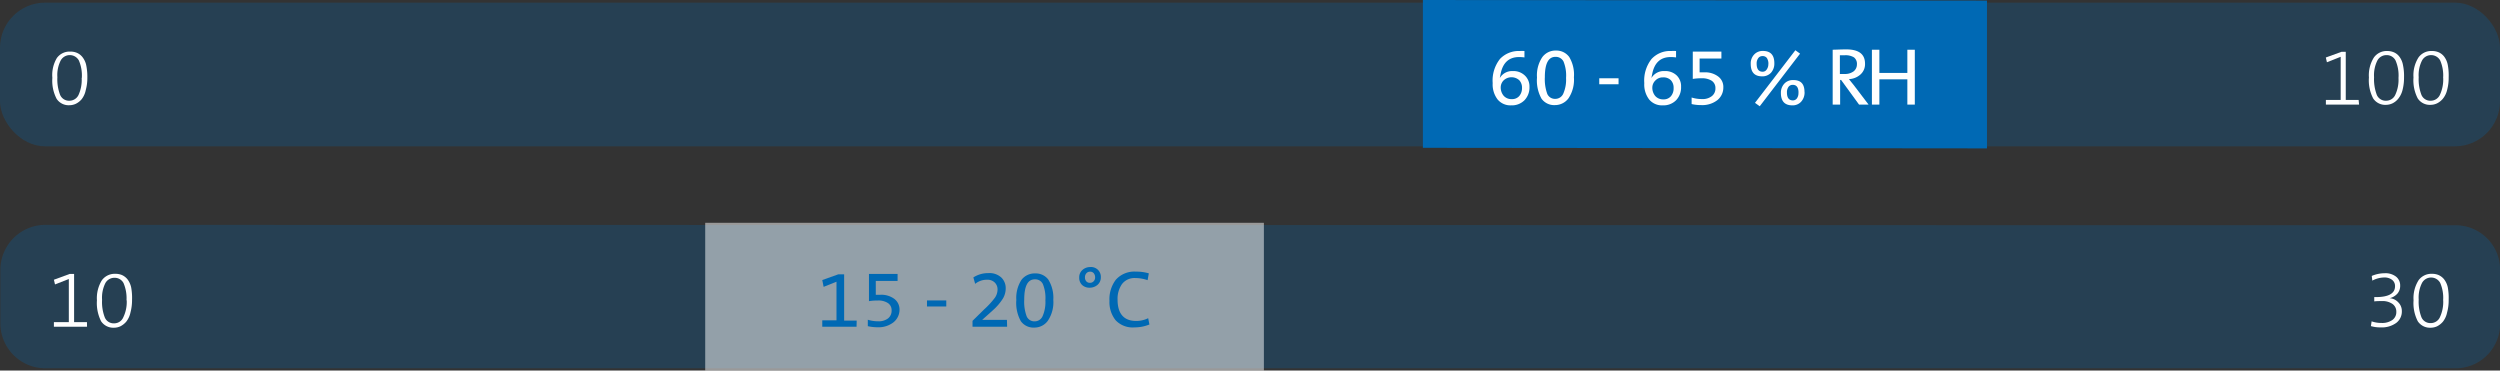 <svg id="Basis_Kopie_3" data-name="Basis Kopie 3" xmlns="http://www.w3.org/2000/svg" xmlns:xlink="http://www.w3.org/1999/xlink" viewBox="0 0 388.68 57.61"><rect x="0" y="0" width="388.68" height="57.61" fill="#333333" stroke="none"/><defs><style>.cls-1{fill:none;}.cls-2{opacity:0.25;}.cls-3{clip-path:url(#clip-path);}.cls-4{fill:#0069b4;}.cls-5,.cls-7{fill:#fff;}.cls-6{clip-path:url(#clip-path-2);}.cls-7{opacity:0.5;}</style><clipPath id="clip-path" transform="translate(-11.3 -9.98)"><rect class="cls-1" x="5.55" y="5.93" width="400.17" height="27.44"/></clipPath><clipPath id="clip-path-2" transform="translate(-11.3 -9.98)"><rect class="cls-1" x="5.6" y="40.47" width="400.17" height="27.44"/></clipPath></defs><g class="cls-2"><g class="cls-3"><rect class="cls-4" y="0.41" width="388.68" height="22.34" rx="7.02"/></g></g><polygon class="cls-4" points="221.22 22.98 308.92 23.07 308.92 0.09 221.22 0 221.22 22.98"/><path class="cls-5" d="M249.09,23.47a2.87,2.87,0,0,1-.78,2.1,2.77,2.77,0,0,1-2.07.79,2.59,2.59,0,0,1-2.1-.91,3.83,3.83,0,0,1-.77-2.55,5.41,5.41,0,0,1,1.13-3.75,4,4,0,0,1,3.07-1.24,6.52,6.52,0,0,1,.74,0v1a5.79,5.79,0,0,0-.83-.06q-2.37,0-2.88,2.64c-.06.29-.1.5-.12.62h0a2.2,2.2,0,0,1,2-1.08,2.55,2.55,0,0,1,1.88.68A2.32,2.32,0,0,1,249.09,23.47Zm-1.16.19a1.69,1.69,0,0,0-.42-1.2,1.79,1.79,0,0,0-2.42,0,1.55,1.55,0,0,0-.47,1.07,2,2,0,0,0,.46,1.34,1.6,1.6,0,0,0,1.26.52,1.45,1.45,0,0,0,1.17-.49A1.88,1.88,0,0,0,247.93,23.66Z" transform="translate(-11.3 -9.98)"/><path class="cls-5" d="M256,22a5.19,5.19,0,0,1-.84,3.26,2.6,2.6,0,0,1-2.1,1.06,2.42,2.42,0,0,1-2.1-1,5.82,5.82,0,0,1-.7-3.29,5.07,5.07,0,0,1,.8-3.13,2.54,2.54,0,0,1,2.15-1.06,2.46,2.46,0,0,1,2.06,1A5.3,5.3,0,0,1,256,22Zm-1.22.08a5.81,5.81,0,0,0-.39-2.52,1.34,1.34,0,0,0-1.27-.74c-1.09,0-1.64,1.05-1.64,3.16a6.72,6.72,0,0,0,.37,2.58,1.3,1.3,0,0,0,1.27.79,1.34,1.34,0,0,0,1.23-.82A5.4,5.4,0,0,0,254.78,22.12Z" transform="translate(-11.3 -9.98)"/><path class="cls-5" d="M262.94,23.08h-3v-.93h3Z" transform="translate(-11.3 -9.98)"/><path class="cls-5" d="M272.66,23.47a2.87,2.87,0,0,1-.78,2.1,2.77,2.77,0,0,1-2.07.79,2.59,2.59,0,0,1-2.11-.91,3.82,3.82,0,0,1-.76-2.55,5.41,5.41,0,0,1,1.13-3.75,3.91,3.91,0,0,1,3.06-1.24,6.73,6.73,0,0,1,.75,0v1a5.9,5.9,0,0,0-.83-.06q-2.37,0-2.88,2.64c-.06.29-.1.5-.12.62h0a2.22,2.22,0,0,1,2.05-1.08,2.55,2.55,0,0,1,1.88.68A2.32,2.32,0,0,1,272.66,23.47Zm-1.16.19a1.69,1.69,0,0,0-.42-1.2,1.6,1.6,0,0,0-1.21-.45,1.58,1.58,0,0,0-1.21.49,1.55,1.55,0,0,0-.47,1.07,2,2,0,0,0,.46,1.34,1.6,1.6,0,0,0,1.26.52,1.46,1.46,0,0,0,1.17-.49A1.88,1.88,0,0,0,271.5,23.66Z" transform="translate(-11.3 -9.98)"/><path class="cls-5" d="M279.23,23.55a2.5,2.5,0,0,1-.93,2,3.81,3.81,0,0,1-2.48.77,6.75,6.75,0,0,1-1.52-.16V25.14a5.27,5.27,0,0,0,1.61.24,2.3,2.3,0,0,0,1.54-.46,1.49,1.49,0,0,0,.55-1.23,1.32,1.32,0,0,0-.57-1.15,2.76,2.76,0,0,0-1.57-.39,8.79,8.79,0,0,0-1.38.1V18h4.45v1.08h-3.39v2.15c.29,0,.52,0,.7,0a3.34,3.34,0,0,1,2.2.65A2,2,0,0,1,279.23,23.55Z" transform="translate(-11.3 -9.98)"/><path class="cls-5" d="M287.16,19.81a2.11,2.11,0,0,1-.52,1.48,1.81,1.81,0,0,1-1.37.56c-1.19,0-1.78-.64-1.78-1.93a2,2,0,0,1,.52-1.45,1.78,1.78,0,0,1,1.37-.57C286.57,17.9,287.16,18.54,287.16,19.81Zm4-1.49-6.27,8.18-.74-.53,6.28-8.18Zm-4.92,1.58A1.63,1.63,0,0,0,286,19a.81.81,0,0,0-.69-.3.78.78,0,0,0-.65.32,1.35,1.35,0,0,0-.25.86c0,.83.31,1.25.93,1.25a.73.73,0,0,0,.63-.34A1.44,1.44,0,0,0,286.23,19.9Zm5.62,4.4a2.12,2.12,0,0,1-.53,1.49,1.77,1.77,0,0,1-1.37.57c-1.18,0-1.78-.64-1.78-1.93A2.05,2.05,0,0,1,288.7,23a1.77,1.77,0,0,1,1.37-.57C291.25,22.41,291.85,23,291.85,24.3Zm-.94.09c0-.81-.3-1.22-.91-1.22a.8.8,0,0,0-.65.32,1.41,1.41,0,0,0-.24.87q0,1.23.93,1.23a.77.77,0,0,0,.63-.33A1.41,1.41,0,0,0,290.91,24.39Z" transform="translate(-11.3 -9.98)"/><path class="cls-5" d="M301.81,26.24h-1.48l-2.79-3.83h-.15v3.83h-1.16V17.71c.51,0,1.22-.05,2.13-.05,1.93,0,2.9.74,2.9,2.22a2.14,2.14,0,0,1-.72,1.69,2.85,2.85,0,0,1-1.78.71l.34.43.39.48ZM300,20a1.27,1.27,0,0,0-.46-1.1,2.5,2.5,0,0,0-1.42-.33l-.77,0v2.91a7.09,7.09,0,0,0,.72,0,2.22,2.22,0,0,0,1.42-.41A1.37,1.37,0,0,0,300,20Z" transform="translate(-11.3 -9.98)"/><path class="cls-5" d="M309,26.24h-1.16V22.31h-4.35v3.93h-1.16V17.71h1.16v3.61h4.35V17.71H309Z" transform="translate(-11.3 -9.98)"/><path class="cls-5" d="M378.07,26.24h-5.16v-.72h2.3V18.81l-2.14.85-.17-.74,2.45-.89H376v7.49h2Z" transform="translate(-11.3 -9.98)"/><path class="cls-5" d="M385.06,22a7.64,7.64,0,0,1-.24,2,3.5,3.5,0,0,1-.67,1.34,2.66,2.66,0,0,1-.89.71,2.43,2.43,0,0,1-1,.23,2.24,2.24,0,0,1-2-1,6.09,6.09,0,0,1-.66-3.26,5.15,5.15,0,0,1,.78-3.11,2.44,2.44,0,0,1,2.07-1,2.61,2.61,0,0,1,1,.19,2.07,2.07,0,0,1,.84.63,3,3,0,0,1,.59,1.28A8.28,8.28,0,0,1,385.06,22Zm-.86.09a5.86,5.86,0,0,0-.46-2.71,1.54,1.54,0,0,0-1.44-.83,1.59,1.59,0,0,0-1.38.83,5.09,5.09,0,0,0-.52,2.6,6.9,6.9,0,0,0,.43,2.76,1.51,1.51,0,0,0,1.47.9,1.55,1.55,0,0,0,1.4-.92A5.54,5.54,0,0,0,384.2,22.12Z" transform="translate(-11.3 -9.98)"/><path class="cls-5" d="M392,22a7.22,7.22,0,0,1-.25,2,3.36,3.36,0,0,1-.66,1.34,2.79,2.79,0,0,1-.9.71,2.39,2.39,0,0,1-1,.23,2.24,2.24,0,0,1-2-1,6.09,6.09,0,0,1-.66-3.26,5.15,5.15,0,0,1,.78-3.11,2.43,2.43,0,0,1,2.06-1,2.62,2.62,0,0,1,1.05.19,2.21,2.21,0,0,1,.84.63,3.11,3.11,0,0,1,.59,1.28A8.82,8.82,0,0,1,392,22Zm-.86.09a5.86,5.86,0,0,0-.46-2.71,1.61,1.61,0,0,0-2.82,0,5,5,0,0,0-.52,2.6,6.73,6.73,0,0,0,.43,2.76,1.5,1.5,0,0,0,1.46.9,1.57,1.57,0,0,0,1.41-.92A5.66,5.66,0,0,0,391.15,22.12Z" transform="translate(-11.3 -9.98)"/><path class="cls-5" d="M24.88,22a7.22,7.22,0,0,1-.25,2A3.36,3.36,0,0,1,24,25.4a2.79,2.79,0,0,1-.9.71,2.39,2.39,0,0,1-1,.23,2.24,2.24,0,0,1-2-1,6.09,6.09,0,0,1-.66-3.26A5.15,5.15,0,0,1,20.14,19a2.43,2.43,0,0,1,2.06-1,2.62,2.62,0,0,1,1.05.19,2.21,2.21,0,0,1,.84.63A3.11,3.11,0,0,1,24.68,20,8.82,8.82,0,0,1,24.88,22Zm-.86.09a5.86,5.86,0,0,0-.46-2.71,1.61,1.61,0,0,0-2.82,0,5,5,0,0,0-.52,2.6,6.73,6.73,0,0,0,.43,2.76,1.5,1.5,0,0,0,1.46.9,1.57,1.57,0,0,0,1.41-.92A5.66,5.66,0,0,0,24,22.12Z" transform="translate(-11.3 -9.98)"/><g class="cls-2"><g class="cls-6"><path class="cls-4" d="M18.36,44.94a7,7,0,0,0-7,7v8.3a7,7,0,0,0,7,7H393a6.93,6.93,0,0,0,7-7V52a6.93,6.93,0,0,0-7-7Z" transform="translate(-11.3 -9.98)"/></g></g><rect class="cls-7" x="109.64" y="34.64" width="86.86" height="22.98"/><path class="cls-5" d="M24.83,60.78H19.68v-.72H22v-6.7l-2.15.84-.17-.73,2.45-.9h.69v7.49h2Z" transform="translate(-11.3 -9.98)"/><path class="cls-5" d="M31.83,56.58a7.53,7.53,0,0,1-.25,2A3.41,3.41,0,0,1,30.92,60a2.94,2.94,0,0,1-.9.71,2.38,2.38,0,0,1-1,.22,2.27,2.27,0,0,1-2-1,6.25,6.25,0,0,1-.65-3.26,5.28,5.28,0,0,1,.77-3.12,2.47,2.47,0,0,1,2.07-1,2.66,2.66,0,0,1,1.05.19,2.36,2.36,0,0,1,.84.64,3.2,3.2,0,0,1,.59,1.27A8.91,8.91,0,0,1,31.83,56.58Zm-.86.09A6,6,0,0,0,30.51,54a1.55,1.55,0,0,0-1.45-.83,1.59,1.59,0,0,0-1.38.83,5.07,5.07,0,0,0-.51,2.59,6.66,6.66,0,0,0,.43,2.76,1.49,1.49,0,0,0,1.46.9,1.53,1.53,0,0,0,1.4-.92A5.48,5.48,0,0,0,31,56.67Z" transform="translate(-11.3 -9.98)"/><path class="cls-5" d="M384.72,58.35a2.22,2.22,0,0,1-.88,1.84,3.82,3.82,0,0,1-2.41.69,5.18,5.18,0,0,1-1.52-.2l.11-.74a4.55,4.55,0,0,0,1.53.25,2.76,2.76,0,0,0,1.71-.47,1.5,1.5,0,0,0,.6-1.25,1.45,1.45,0,0,0-.59-1.23,2.67,2.67,0,0,0-1.65-.45c-.42,0-.81,0-1.19.05v-.67h.23c2,0,3-.56,3-1.69a1.19,1.19,0,0,0-.47-1,1.9,1.9,0,0,0-1.21-.36,4,4,0,0,0-1.85.49l-.09-.73a5.17,5.17,0,0,1,2-.42,2.68,2.68,0,0,1,1.79.54,1.74,1.74,0,0,1,.63,1.38,1.84,1.84,0,0,1-.43,1.25,2.34,2.34,0,0,1-1.22.71l0,0a2,2,0,0,1,1.33.62A1.9,1.9,0,0,1,384.72,58.35Z" transform="translate(-11.3 -9.98)"/><path class="cls-5" d="M392,56.58a7.15,7.15,0,0,1-.25,2A3.41,3.41,0,0,1,391.1,60a2.94,2.94,0,0,1-.9.71,2.38,2.38,0,0,1-1,.22,2.26,2.26,0,0,1-2-1,6.14,6.14,0,0,1-.66-3.26,5.2,5.2,0,0,1,.78-3.12,2.45,2.45,0,0,1,2.06-1,2.62,2.62,0,0,1,1.05.19,2.36,2.36,0,0,1,.84.64,3.07,3.07,0,0,1,.59,1.27A8.91,8.91,0,0,1,392,56.58Zm-.86.09a5.83,5.83,0,0,0-.46-2.71,1.61,1.61,0,0,0-2.82,0,5,5,0,0,0-.52,2.59,6.66,6.66,0,0,0,.43,2.76,1.5,1.5,0,0,0,1.46.9,1.55,1.55,0,0,0,1.41-.92A5.62,5.62,0,0,0,391.15,56.67Z" transform="translate(-11.3 -9.98)"/><path class="cls-4" d="M144.47,60.78h-5.33v-1h2.21v-6l-2,.8-.21-1.06,2.49-.89h.91v7.19h1.95Z" transform="translate(-11.3 -9.98)"/><path class="cls-4" d="M151.15,58.09a2.51,2.51,0,0,1-.94,2,3.76,3.76,0,0,1-2.47.77,6.68,6.68,0,0,1-1.52-.17v-1a5.22,5.22,0,0,0,1.61.24,2.36,2.36,0,0,0,1.54-.45,1.51,1.51,0,0,0,.55-1.24,1.31,1.31,0,0,0-.57-1.14,2.68,2.68,0,0,0-1.57-.4,8.79,8.79,0,0,0-1.38.1V52.57h4.45v1.09h-3.39v2.15l.7,0a3.39,3.39,0,0,1,2.2.65A2.06,2.06,0,0,1,151.15,58.09Z" transform="translate(-11.3 -9.98)"/><path class="cls-4" d="M158.42,57.63h-3v-.94h3Z" transform="translate(-11.3 -9.98)"/><path class="cls-4" d="M167.88,60.78H162.5v-.92l1.81-1.78A12.72,12.72,0,0,0,166,56.24a2.28,2.28,0,0,0,.39-1.23,1.48,1.48,0,0,0-.43-1.1,1.62,1.62,0,0,0-1.2-.44,2.89,2.89,0,0,0-1.85.64l-.28-1a4.26,4.26,0,0,1,2.34-.67,2.72,2.72,0,0,1,2,.68,2.29,2.29,0,0,1,.69,1.68,3.11,3.11,0,0,1-.42,1.57,8.5,8.5,0,0,1-1.6,1.87L164,59.71h0c.71,0,1.58,0,2.6,0h1.25Z" transform="translate(-11.3 -9.98)"/><path class="cls-4" d="M175.06,56.59a5.17,5.17,0,0,1-.85,3.26,2.57,2.57,0,0,1-2.1,1.06,2.41,2.41,0,0,1-2.1-1,5.79,5.79,0,0,1-.7-3.28,5.17,5.17,0,0,1,.8-3.14,2.58,2.58,0,0,1,2.16-1,2.43,2.43,0,0,1,2,.94A5.34,5.34,0,0,1,175.06,56.59Zm-1.23.08a5.81,5.81,0,0,0-.39-2.52,1.31,1.31,0,0,0-1.26-.74c-1.1,0-1.64,1.05-1.64,3.15a6.5,6.5,0,0,0,.37,2.58,1.3,1.3,0,0,0,1.27.8,1.33,1.33,0,0,0,1.22-.82A5.43,5.43,0,0,0,173.83,56.67Z" transform="translate(-11.3 -9.98)"/><path class="cls-4" d="M182.45,53.09a1.5,1.5,0,0,1-.52,1.18,1.84,1.84,0,0,1-1.21.44,1.65,1.65,0,0,1-1.19-.43,1.52,1.52,0,0,1-.44-1.16,1.49,1.49,0,0,1,.51-1.18,1.79,1.79,0,0,1,1.19-.44,1.52,1.52,0,0,1,1.66,1.59Zm-.89,0a1,1,0,0,0-.19-.6.69.69,0,0,0-.6-.27.72.72,0,0,0-.57.25.92.92,0,0,0-.22.62.89.89,0,0,0,.22.64.72.72,0,0,0,.55.22.75.75,0,0,0,.58-.24A.82.82,0,0,0,181.56,53.1Z" transform="translate(-11.3 -9.98)"/><path class="cls-4" d="M190,60.43a6.1,6.1,0,0,1-2.34.45,3.62,3.62,0,0,1-2.92-1.12,4.51,4.51,0,0,1-.95-3,5,5,0,0,1,1-3.3,3.85,3.85,0,0,1,3.12-1.25,6.83,6.83,0,0,1,2,.27l-.19,1.06a5.79,5.79,0,0,0-1.89-.33,2.45,2.45,0,0,0-2.09.93,4,4,0,0,0-.69,2.43c0,2.2,1,3.31,2.89,3.31a4.18,4.18,0,0,0,1.87-.43Z" transform="translate(-11.3 -9.98)"/></svg>